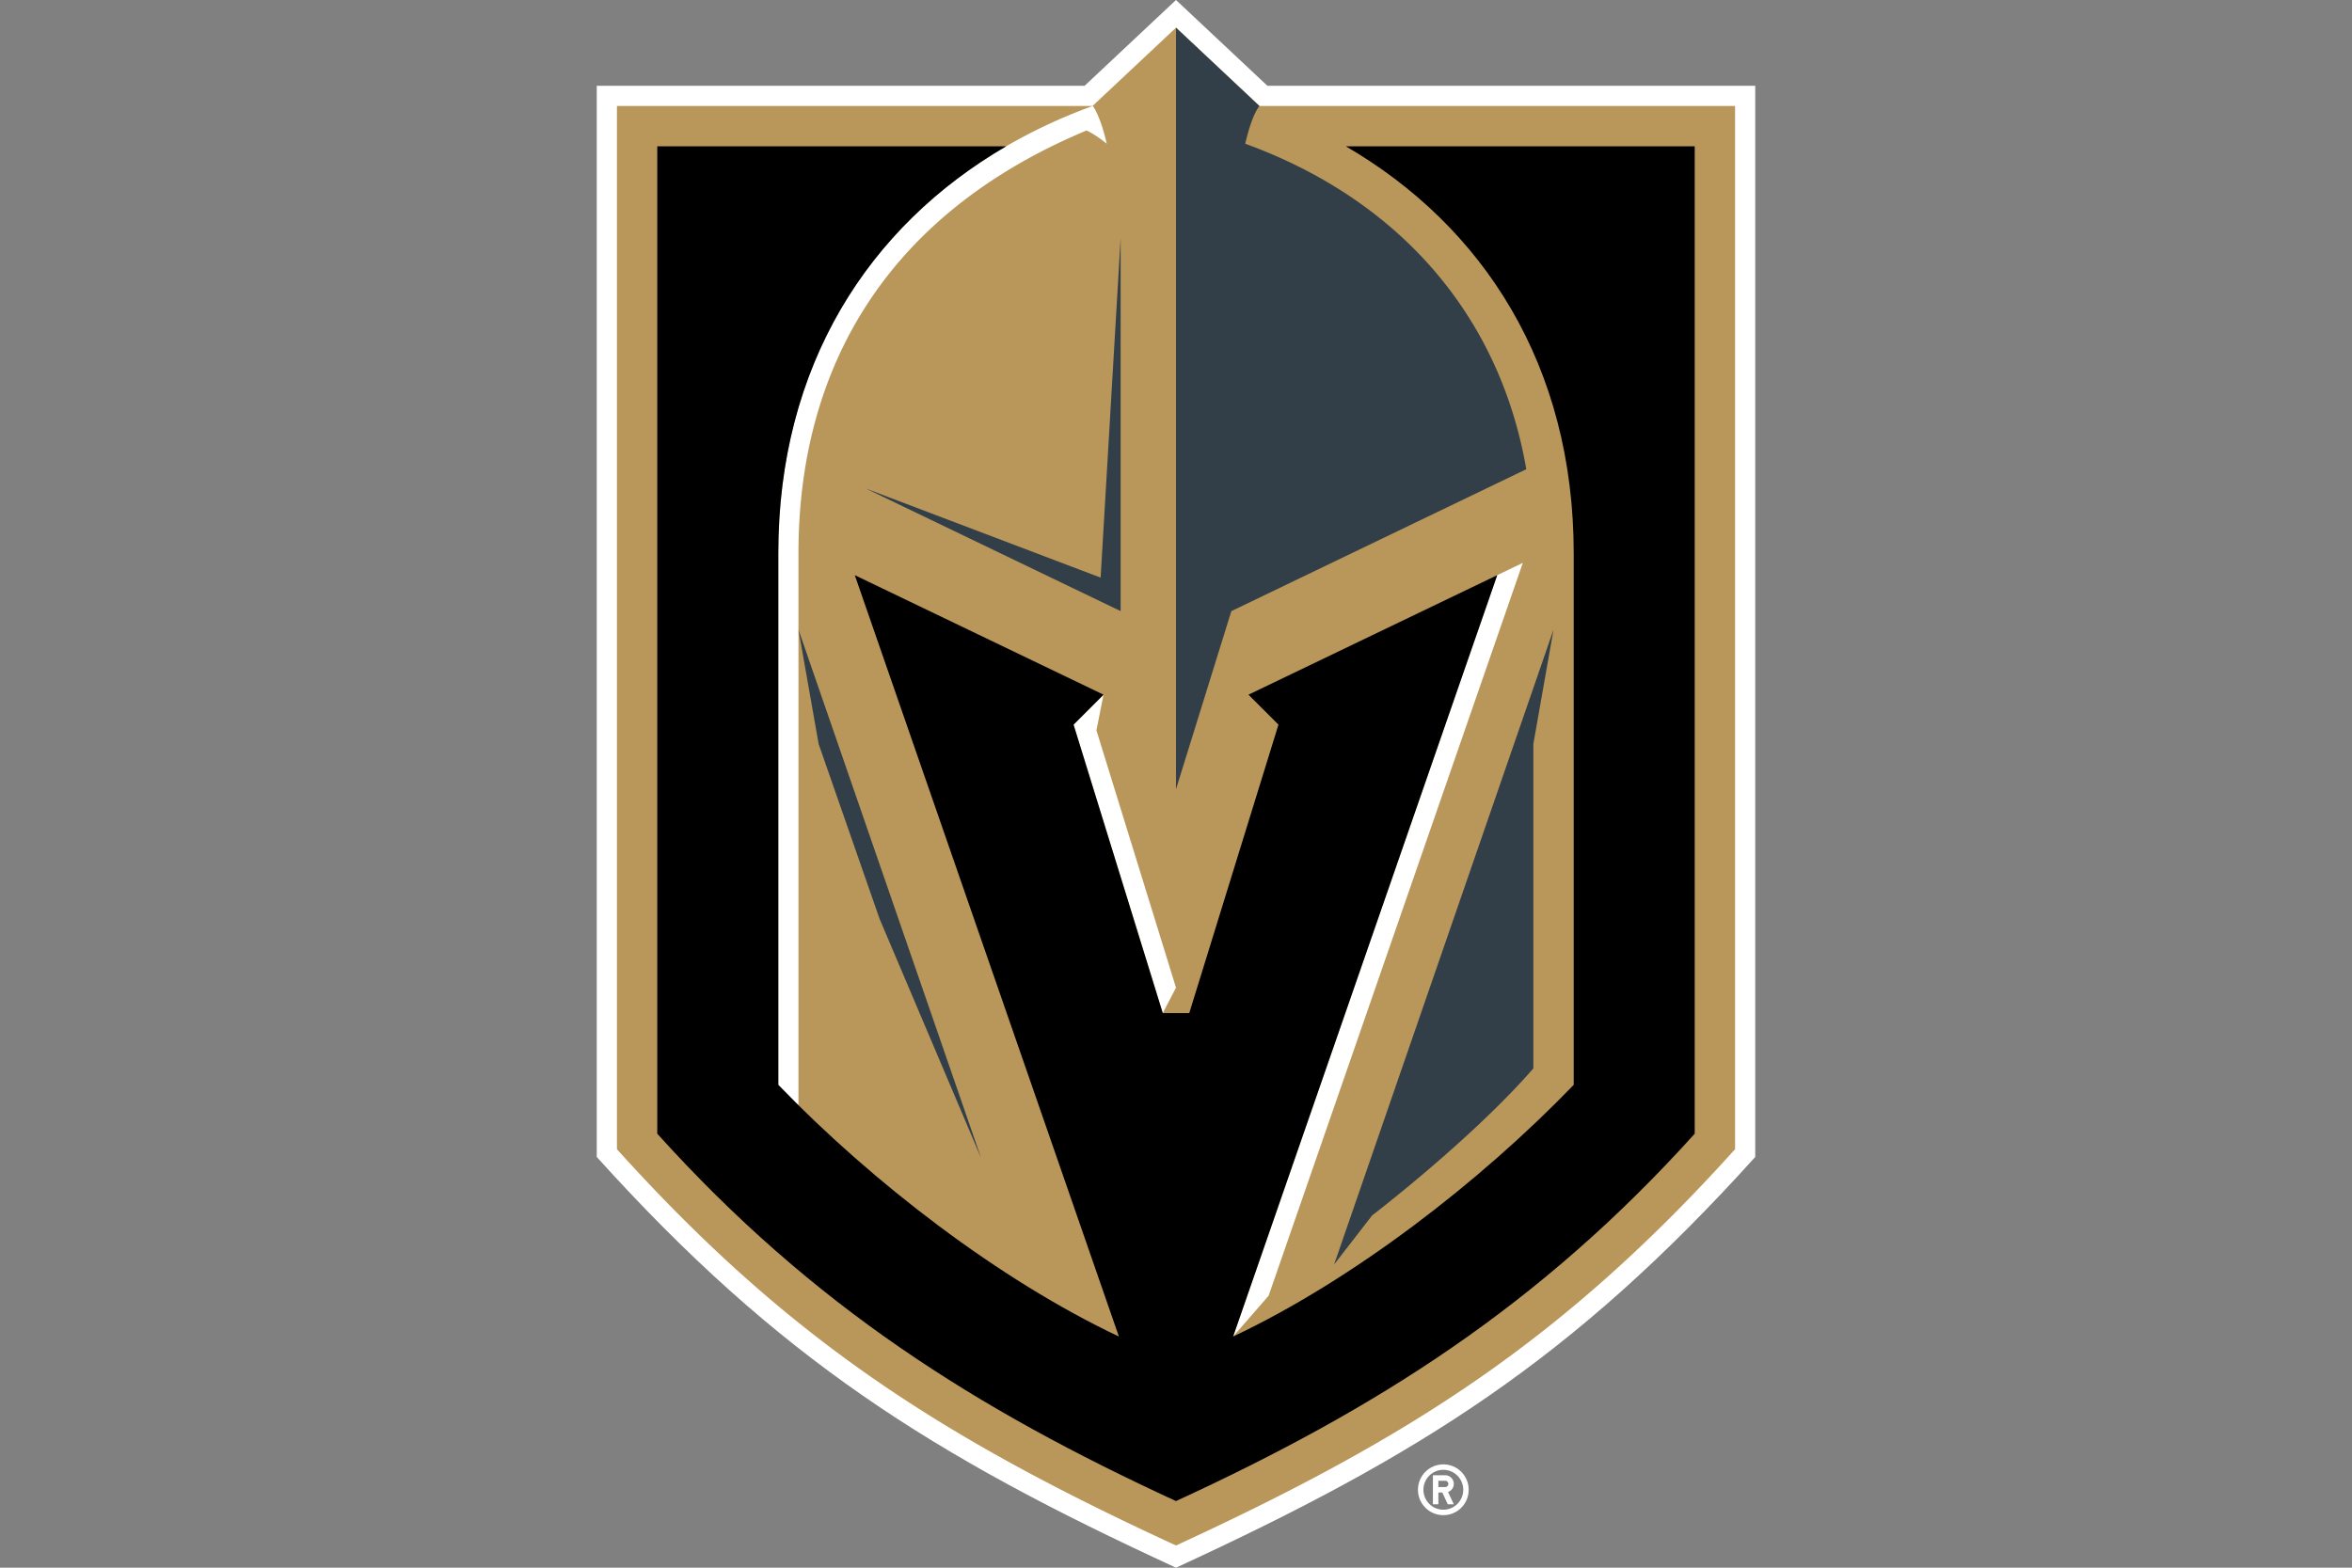 <svg xmlns="http://www.w3.org/2000/svg" fill="none" viewBox="0 0 960 640">
  <rect x="0" y="0" width="960" height="640" fill="#808080" stroke="none"/>
  <path fill="#fff" d="M517.312 35.03 479.999 0s-30.894 29.003-37.312 35.03H243.574v437.294C317.906 554.723 380.309 594.081 479.999 640c99.495-45.83 161.97-85.14 236.425-167.676V35.03H517.312Zm82.152 573.165c0-5.727-4.61-10.375-10.347-10.375-5.714 0-10.365 4.648-10.365 10.375 0 5.726 4.651 10.367 10.365 10.367 5.736 0 10.347-4.64 10.347-10.367Zm-18.478 0c0-4.504 3.638-8.15 8.131-8.15 4.494 0 8.135 3.646 8.135 8.15 0 4.484-3.64 8.143-8.135 8.143-4.493 0-8.131-3.66-8.131-8.143Z"/>
  <path fill="#fff" d="m593.39 614.116-2.351-5.008c1.359-.484 2.35-1.807 2.35-3.319a3.538 3.538 0 0 0-3.535-3.533h-4.997v11.86h2.234v-4.806h1.602l2.241 4.806h2.456Zm-3.536-7.037h-2.763v-2.572h2.763a1.283 1.283 0 0 1 1.203.786c.066.157.1.326.099.496 0 .72-.563 1.29-1.302 1.29Z"/>
  <path fill="#B9975B" d="M514.05 43.263c-.345-.34-34.05-31.972-34.05-31.972s-33.702 31.632-34.048 31.972H251.809V469.16c69.648 77.227 131.74 117.34 228.192 161.775 96.246-44.34 158.326-84.306 228.192-161.775V43.263H514.05ZM325.904 225.935V451.21a493.137 493.137 0 0 1-8.232-8.323v-216.95c0-91.853 52.835-155.167 128.263-182.657.913.638 2.537 4.634 2.936 5.673 1.17 3.052 2.124 6.508 2.87 9.72 0 0-4.12-3.446-8.23-5.418-80.545 33.652-117.607 95.655-117.607 172.681v-.001Zm148.691 187.66-36.41-117.762 12.237-12.237-2.906 14.548 32.485 105.068-5.406 10.383Zm43.206 115.386-14.485 16.645 107.793-310.821 10.457-5.025-103.765 299.201Z"/>
  <path fill="#000" d="M691.725 59.728v403.105c-63.606 70.532-130.255 112.436-211.726 149.974-81.471-37.538-148.12-79.442-211.726-149.974V59.728h142.408c-56.125 32.651-93.011 89.467-93.011 166.209v216.95c38.271 39.664 90 79.579 139.015 102.739l-107.798-310.82 101.533 48.79-12.237 12.238 36.41 117.762h10.813l36.41-117.762-12.238-12.237 101.53-48.791-107.794 310.82c48.681-23.003 100.438-62.759 139.015-102.739v-216.95c0-76.742-36.887-133.558-93.012-166.209h142.408Z"/>
  <path fill="#333F48" d="M508.259 58.67c2.89-12.44 5.805-15.392 5.805-15.392a87328.21 87328.21 0 0 0-34.065-31.989v310.916l22.594-72.713 120.383-57.932c-10.751-62.247-51.307-109.78-114.717-132.89Zm125.837 198.348-89.573 259.227 15.524-20.05s40.82-31.248 65.816-60.024V303.716l8.233-46.698Zm-308.194 0 74.545 215.734-41.44-97.654-24.872-71.382-8.233-46.698Zm123.332-21.208-95.87-36.385 104.041 50.068V97.143l-8.171 138.667Z"/>
</svg>

